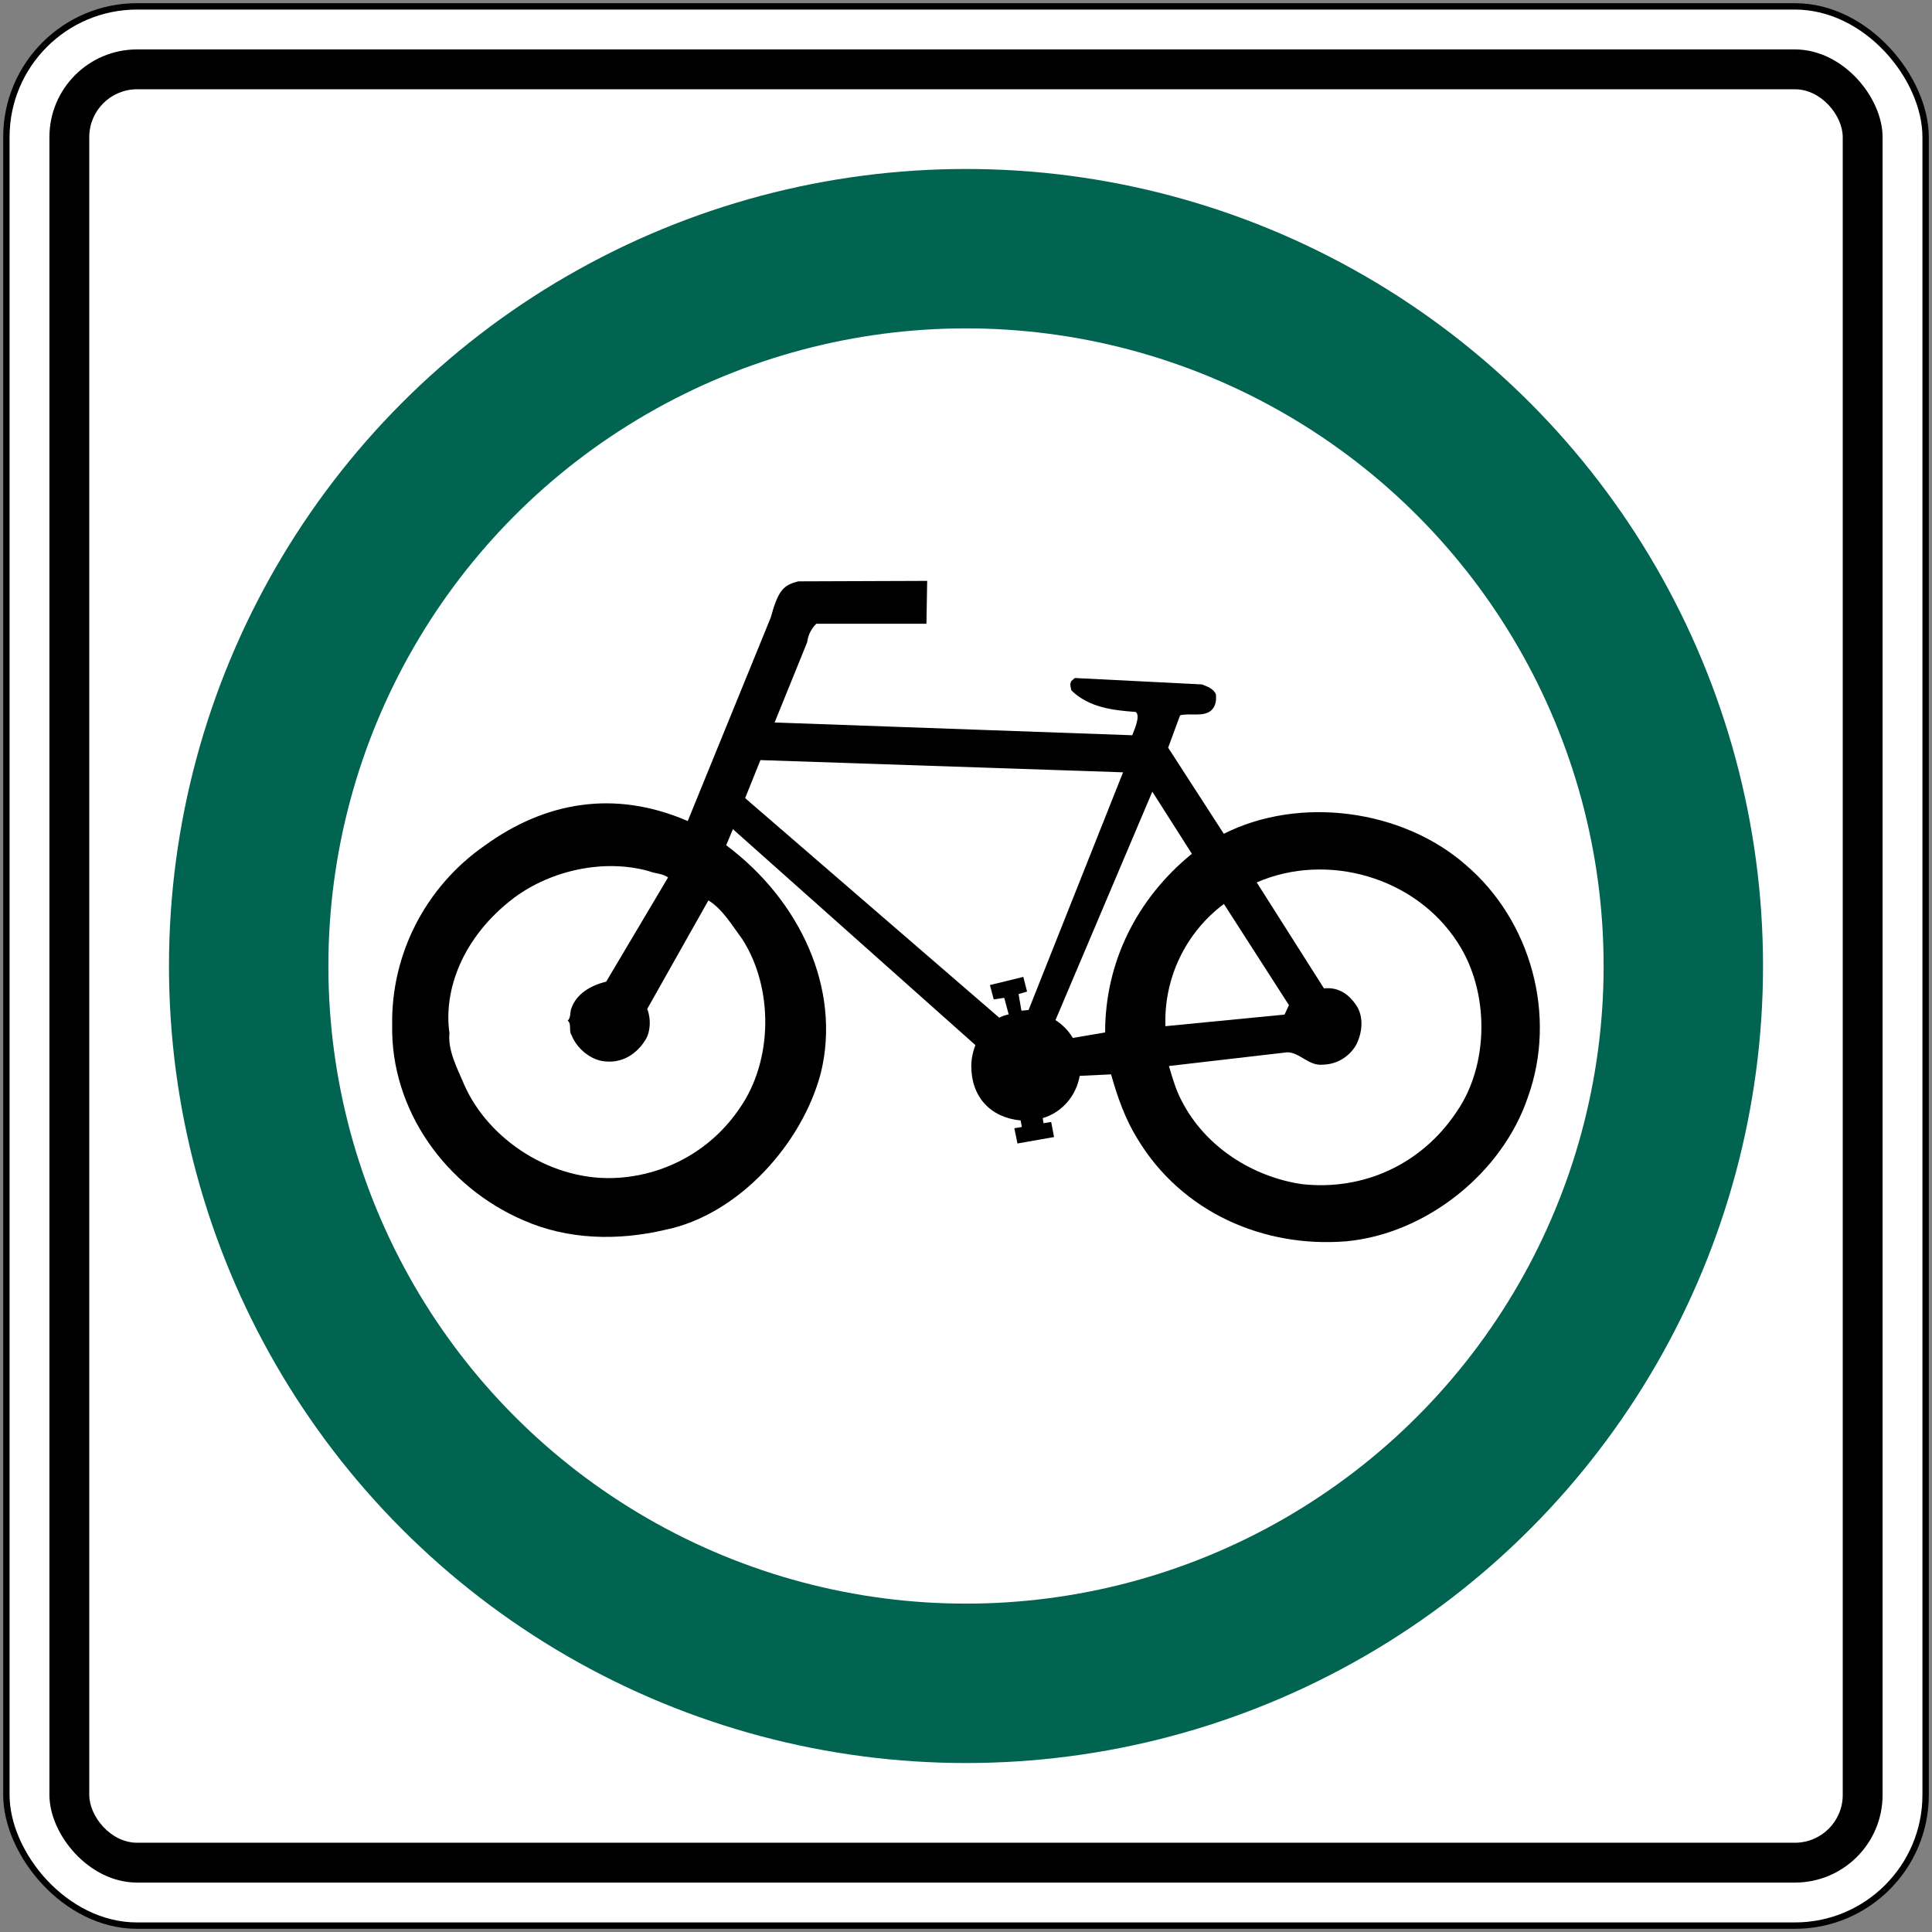<?xml version="1.0" encoding="UTF-8" standalone="no"?>
<!-- Created with Inkscape (http://www.inkscape.org/) -->

<svg
   xmlns:dc="http://purl.org/dc/elements/1.1/"
   xmlns:cc="http://creativecommons.org/ns#"
   xmlns:rdf="http://www.w3.org/1999/02/22-rdf-syntax-ns#"
   xmlns:svg="http://www.w3.org/2000/svg"
   xmlns="http://www.w3.org/2000/svg"
   xmlns:sodipodi="http://sodipodi.sourceforge.net/DTD/sodipodi-0.dtd"
   xmlns:inkscape="http://www.inkscape.org/namespaces/inkscape"
   width="606mm"
   height="606mm"
   viewBox="0 0 606 606"
   version="1.1"
   id="svg8"
   inkscape:version="0.92.4 (5da689c313, 2019-01-14)"
   sodipodi:docname="11.svg">
  <rect x="0" y="0" width="606" height="606" fill="#808080" stroke="none"/>
  <defs
     id="defs2" />
  <sodipodi:namedview
     id="base"
     pagecolor="#ffffff"
     bordercolor="#666666"
     borderopacity="1.0"
     inkscape:pageopacity="0.0"
     inkscape:pageshadow="2"
     inkscape:zoom="0.175"
     inkscape:cx="2393.7824"
     inkscape:cy="439.33638"
     inkscape:document-units="mm"
     inkscape:current-layer="text1419"
     showgrid="false"
     showguides="false"
     inkscape:window-width="1920"
     inkscape:window-height="1057"
     inkscape:window-x="-8"
     inkscape:window-y="-8"
     inkscape:window-maximized="1"
     inkscape:snap-global="false" />
  <g
     inkscape:label="Layer 1"
     inkscape:groupmode="layer"
     id="layer1"
     transform="translate(0,309)">
    <rect
       style="fill:#000000;fill-opacity:1;stroke:none;stroke-width:242.425;stroke-linecap:round;stroke-linejoin:round;stroke-miterlimit:1.414;stroke-dasharray:none;stroke-opacity:1"
       id="rect18"
       width="604"
       height="604"
       x="1"
       y="-308"
       rx="42"
       ry="42" />
    <rect
       ry="40"
       rx="40"
       y="-306"
       x="3"
       height="600"
       width="600"
       id="rect20"
       style="fill:#ffffff;fill-opacity:1;stroke:none;stroke-width:240.819;stroke-linecap:round;stroke-linejoin:round;stroke-miterlimit:1.414;stroke-dasharray:none;stroke-opacity:1" />
    <rect
       style="fill:#000000;fill-opacity:1;stroke:none;stroke-width:230.785;stroke-linecap:round;stroke-linejoin:round;stroke-miterlimit:1.414;stroke-dasharray:none;stroke-opacity:1"
       id="rect1284"
       width="575"
       height="575"
       x="15.5"
       y="-293.5"
       rx="27.5"
       ry="27.5" />
    <rect
       ry="15"
       rx="15"
       y="-281"
       x="28"
       height="550"
       width="550"
       id="rect1286"
       style="fill:#ffffff;fill-opacity:1;stroke:none;stroke-width:220.751;stroke-linecap:round;stroke-linejoin:round;stroke-miterlimit:1.414;stroke-dasharray:none;stroke-opacity:1" />
    <g
       aria-label="50"
       style="font-style:normal;font-variant:normal;font-weight:normal;font-stretch:normal;font-size:432.277px;line-height:1.25;font-family:'Roadgeek 2005 Series D';-inkscape-font-specification:'Roadgeek 2005 Series D';letter-spacing:0px;word-spacing:0px;fill:#000000;fill-opacity:1;stroke:none;stroke-width:10.807"
       id="text1400"
       transform="translate(-2.592,-1.684)">
      <g
         aria-label="MAXIMUM"
         style="font-style:normal;font-variant:normal;font-weight:normal;font-stretch:normal;font-size:146.628px;line-height:1.25;font-family:'Roadgeek 2005 Series C';-inkscape-font-specification:'Roadgeek 2005 Series C';letter-spacing:0px;word-spacing:0px;fill:#000000;fill-opacity:1;stroke:none;stroke-width:39.615"
         id="text1419">
        <circle
           style="fill:#006450;fill-opacity:1;fill-rule:nonzero;stroke:none;stroke-width:19.784;stroke-linecap:round;stroke-linejoin:round;stroke-miterlimit:4;stroke-dasharray:none;stroke-opacity:1"
           id="path16"
           cx="305.592"
           cy="-4.316"
           r="250" />
        <circle
           r="200"
           cy="-4.316"
           cx="305.592"
           id="circle1216"
           style="fill:#ffffff;fill-opacity:1;fill-rule:nonzero;stroke:none;stroke-width:15.827;stroke-linecap:round;stroke-linejoin:round;stroke-miterlimit:4;stroke-dasharray:none;stroke-opacity:1" />
        <path
           d="m 341.267,30.126 c -1.156,6.351 -5.513,11.452 -11.604,13.271 l 0.243,1.598 2.406,-0.38 0.898,4.722 -11.475,2.016 -0.984,-4.781 2.344,-0.39 -0.359,-2.05 -0.05,-0.01 c -9.469,-0.911 -15.434,-7.431 -15.434,-17.009 0,-2.113 0.431,-4.363 1.253,-6.496 l 0.01,-0.145 -76.033,-67.703 -2.108,5.036 c 23.247,17.368 36.052,45.105 29.719,71.289 -5.748,22.187 -25.803,44.643 -48.839,49.337 -14.91,3.507 -30.558,3.127 -44.415,-2.961 -24.362,-10.444 -41.778,-34.578 -41.236,-61.403 -0.313,-21.793 10.191,-43.124 29.186,-56.275 18.612,-13.427 40.324,-17.61 63.521,-7.58 l 26.026,-63.806 c 2.413,-8.836 4.094,-10.158 8.624,-11.376 l 40.455,-0.145 -0.231,13.447 v 0 h -34.552 c -1.885,1.881 -2.607,3.886 -2.855,5.785 l -10.215,25.183 112.177,4.004 c 0.535,-1.525 2.769,-6.213 1.042,-7.314 -7.308,-0.528 -14.623,-1.432 -20.124,-6.734 -0.208,-1.036 -0.604,-1.885 -0.05,-2.934 l 1.118,-0.973 39.848,2.009 c 1.621,0.635 3.623,1.256 4.417,3.137 0.131,1.895 -0.03,3.697 -1.515,5.05 -2.52,2.133 -6.625,0.697 -9.735,1.512 l -3.739,10.148 17.455,27.005 c 23.853,-12.004 55.976,-7.648 75.824,9.703 20.612,17.53 28.751,47.421 19.558,72.901 -7.994,23.747 -31.806,42.862 -56.976,45.223 -25.931,2.098 -51.54,-9.085 -65.428,-32.045 -3.906,-6.278 -6.309,-13.154 -8.337,-20.316 l -9.756,0.463"
           style="fill:#000000;fill-opacity:1;fill-rule:nonzero;stroke:none;stroke-width:3.535"
           id="path353"
           inkscape:connector-curvature="0" />
        <path
           d="m 315.988,11.902 c 0.934,-0.47 1.932,-0.822 2.991,-1.043 l -1.395,-5.184 -3.29,0.484 -1.198,-4.501 c 0.07,0.01 10.47,-2.561 10.47,-2.561 l 1.182,4.622 -2.663,0.769 0.887,5.212 2.244,-0.207 29.64,-74.557 -113.744,-3.835 -4.798,11.929 79.673,68.845 v 0.03 z"
           style="fill:#ffffff;fill-opacity:1;fill-rule:nonzero;stroke:none;stroke-width:3.535"
           id="path355"
           inkscape:connector-curvature="0" />
        <path
           d="m 205.598,9.161 c 1.195,2.913 1.083,6.993 -0.483,9.581 -2.665,4.404 -7.16,7.428 -12.666,6.869 -4.367,-0.297 -8.888,-3.907 -10.577,-8.235 -0.974,-1.312 0.121,-3.603 -1.224,-4.529 1.023,-0.967 0.713,-2.478 1.07,-3.624 1.612,-4.956 6.399,-7.511 11.021,-8.639 l 19.391,-32.662 c -1.443,-1.205 -4.288,-1.267 -6.007,-1.988 -13.915,-3.914 -30.525,-0.38 -42.307,8.367 -16.482,12.529 -22.13,29.283 -20.249,42.434 -0.559,5.599 2.577,11.256 4.66,16.24 7.619,17.296 27.721,30.543 48.314,29.142 15.429,-1.042 29.404,-8.974 38.072,-21.842 10.525,-15.076 10.574,-37.823 0.815,-52.992 -2.917,-3.931 -6.221,-9.516 -10.633,-12.181 z"
           style="fill:#ffffff;fill-opacity:1;fill-rule:nonzero;stroke:none;stroke-width:3.535"
           id="path357"
           inkscape:connector-curvature="0" />
        <path
           d="m 417.876,2.707 c 4.895,-0.532 8.012,2.257 9.958,5.06 2.724,3.741 2.066,9.157 -0.04,12.988 -2.306,3.642 -6.055,5.795 -10.317,5.875 -4.448,0.466 -7.375,-4.028 -11.259,-3.862 l -36.975,4.287 c 1.11,3.769 2.223,7.642 4.091,11.107 7.47,14.455 22.335,23.664 37.543,25.935 19.565,2.195 37.695,-6.385 48.487,-22.511 10.432,-14.883 10.474,-38.009 0.428,-53.272 -13.177,-20.509 -40.914,-28.458 -63.011,-18.853 z"
           style="fill:#ffffff;fill-opacity:1;fill-rule:nonzero;stroke:none;stroke-width:3.535"
           id="path359"
           inkscape:connector-curvature="0" />
        <path
           d="m 406.89,7.967 -1.383,2.954 -37.352,3.642 c -0.556,-14.583 5.996,-29.114 18.334,-38.343 z"
           style="fill:#ffffff;fill-opacity:1;fill-rule:nonzero;stroke:none;stroke-width:3.535"
           id="path361"
           inkscape:connector-curvature="0" />
        <path
           d="m 339.095,18.242 c -1.355,-2.254 -3.221,-4.173 -5.435,-5.588 l 30.377,-71.651 12.4,19.484 c -17.274,14.062 -27.232,34.053 -27.203,56.04 z"
           style="fill:#ffffff;fill-opacity:1;fill-rule:nonzero;stroke:none;stroke-width:3.535"
           id="path363"
           inkscape:connector-curvature="0" />
      </g>
    </g>
  </g>
</svg>
